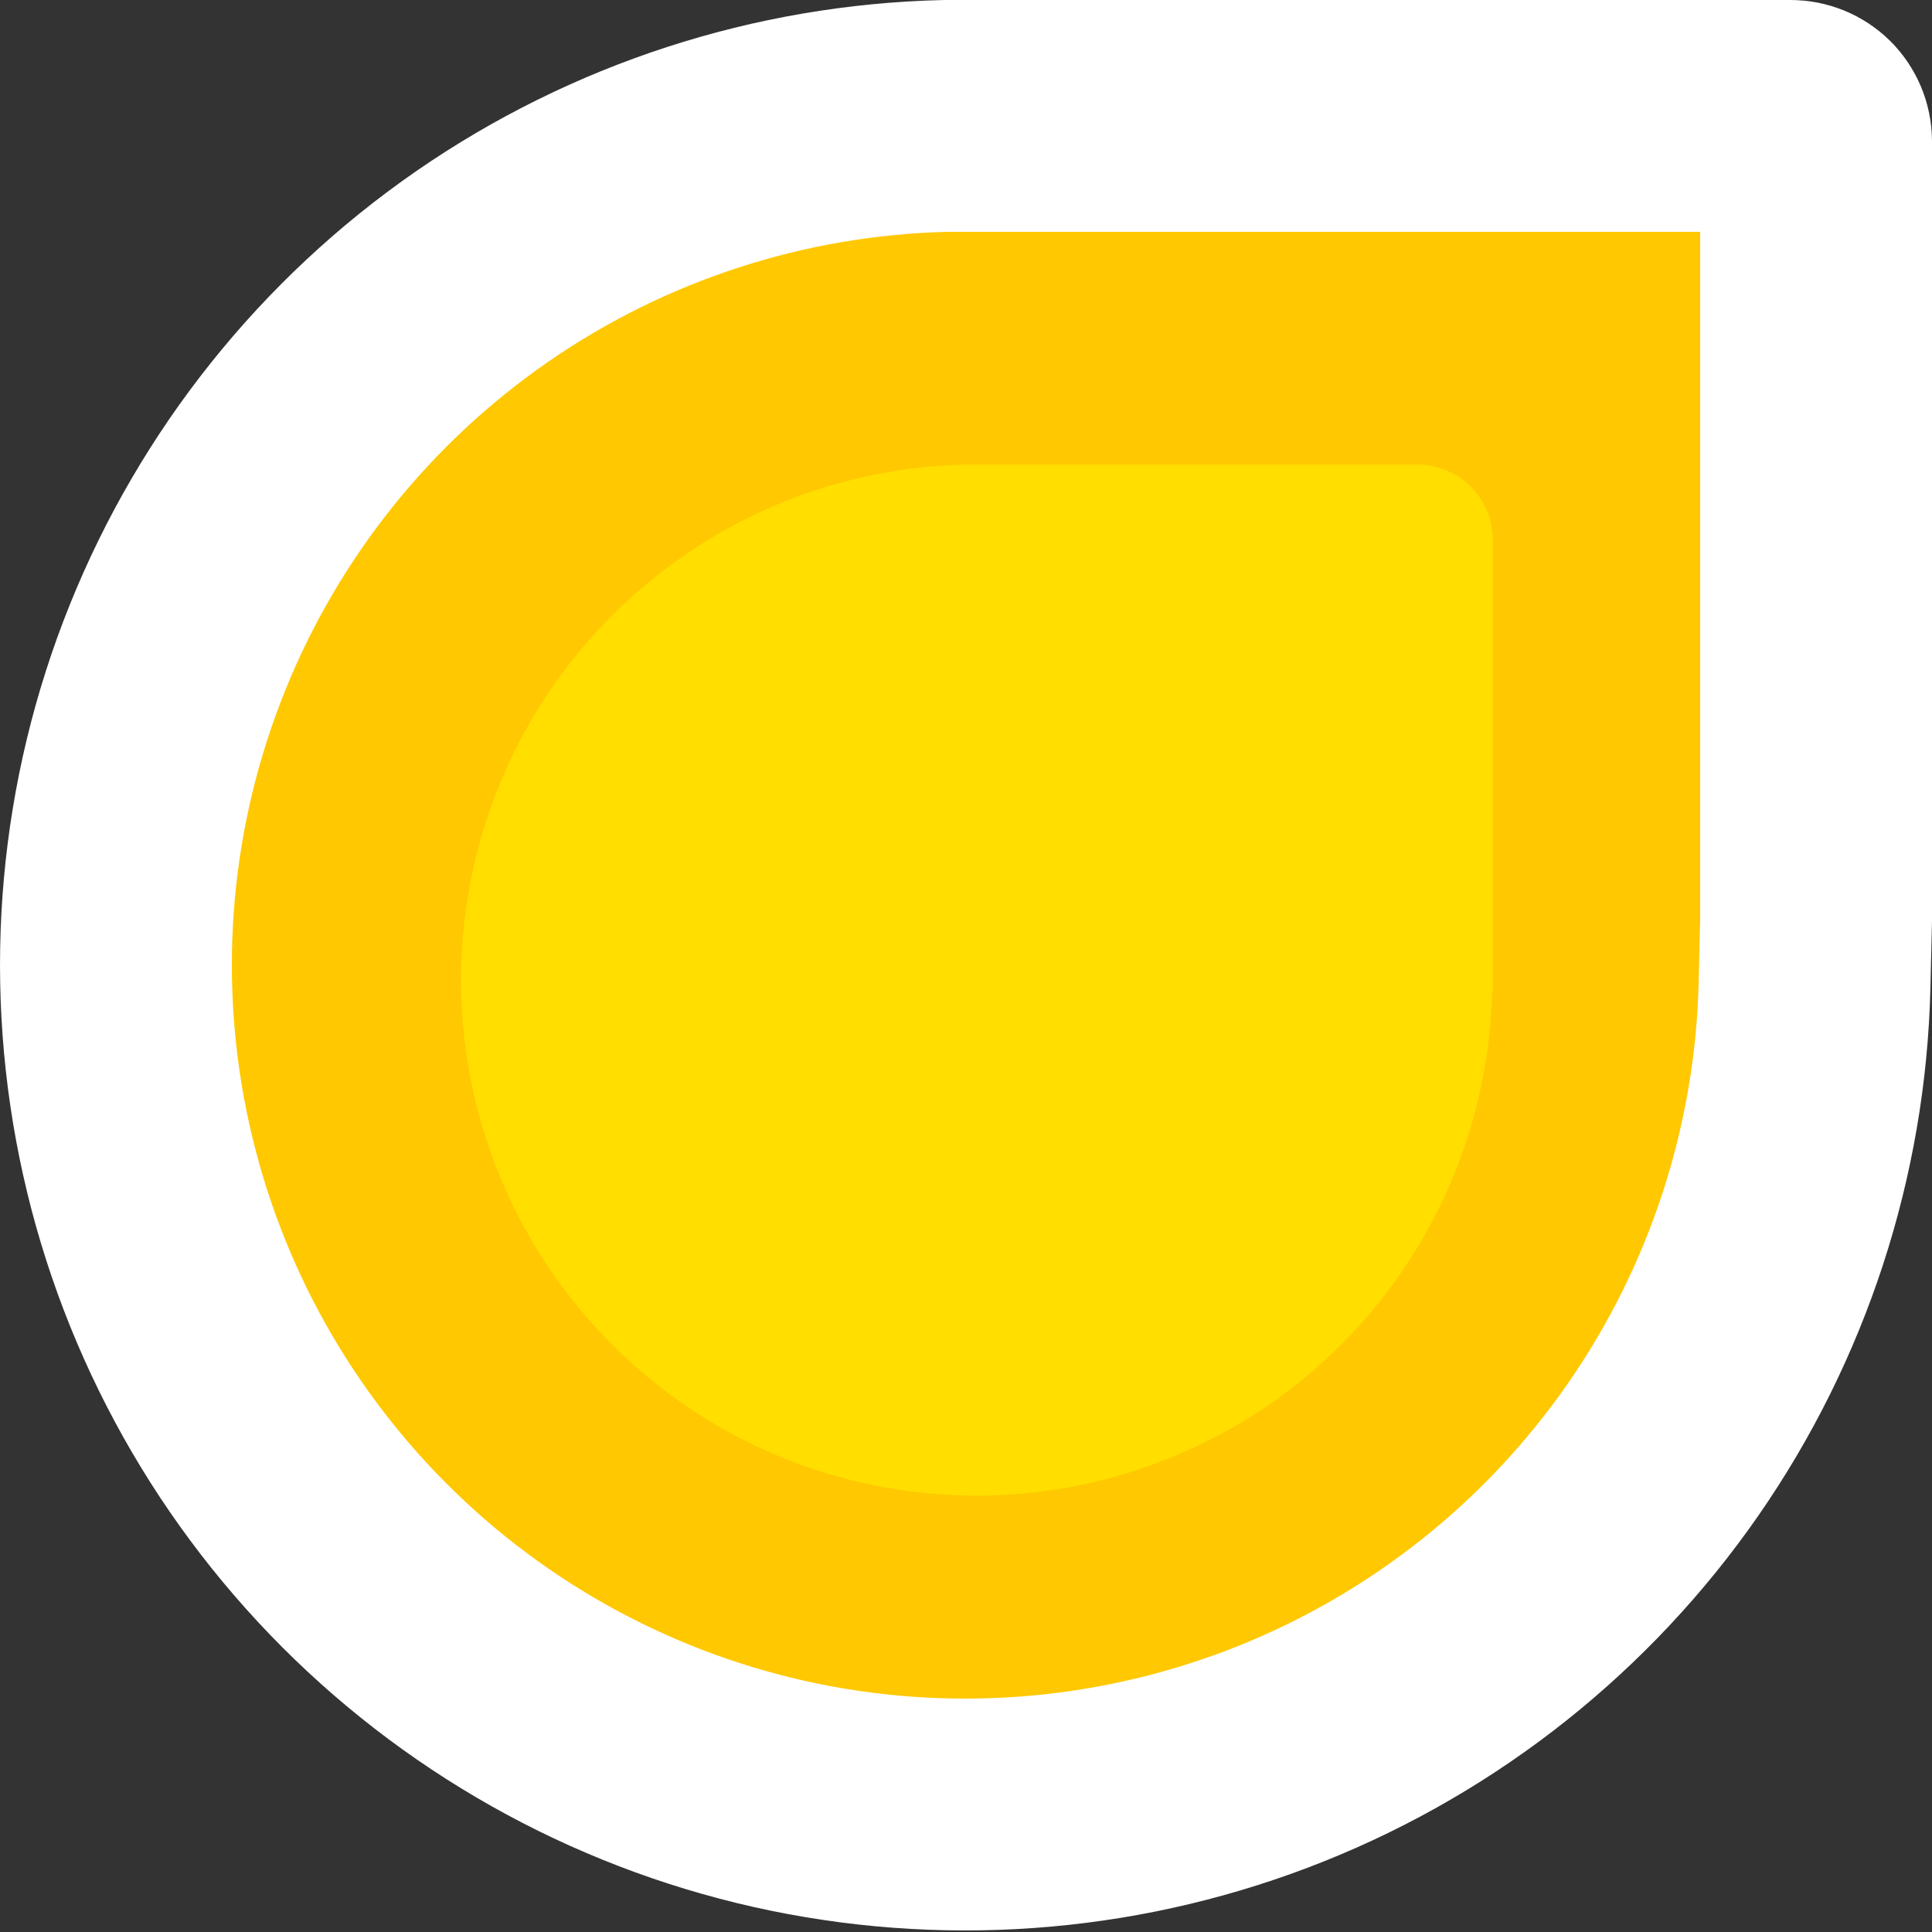 <svg width="25" height="25" viewBox="0 0 25 25" fill="none" xmlns="http://www.w3.org/2000/svg">
<rect x="0" y="0" width="25" height="25" fill="#333333" stroke="none"/>
<path d="M23.5 11.898L23.48 12.748C23.429 14.9 22.747 16.99 21.52 18.758C20.292 20.526 18.572 21.895 16.573 22.694C14.574 23.493 12.385 23.688 10.276 23.255C8.168 22.821 6.233 21.777 4.713 20.254C3.192 18.73 2.152 16.794 1.722 14.685C1.292 12.575 1.49 10.386 2.293 8.389C3.096 6.392 4.468 4.674 6.238 3.449C8.004 2.228 10.089 1.55 12.235 1.5H23.171C23.258 1.5 23.342 1.535 23.404 1.596C23.465 1.658 23.5 1.742 23.5 1.829V11.898Z" fill="#FFC800" stroke="white" stroke-width="3"/>
<path d="M19.318 6.987C19.318 6.728 19.215 6.48 19.032 6.297C18.849 6.114 18.601 6.011 18.342 6.011H12.491C11.185 6.04 9.915 6.451 8.841 7.195C7.766 7.938 6.934 8.981 6.447 10.194C5.959 11.406 5.839 12.735 6.1 14.016C6.362 15.296 6.993 16.471 7.917 17.396C8.84 18.321 10.015 18.954 11.295 19.217C12.575 19.48 13.904 19.361 15.117 18.875C16.33 18.39 17.374 17.559 18.119 16.485C18.864 15.411 19.277 14.143 19.308 12.836H19.318V6.987Z" fill="#FFDE00"/>
</svg>

